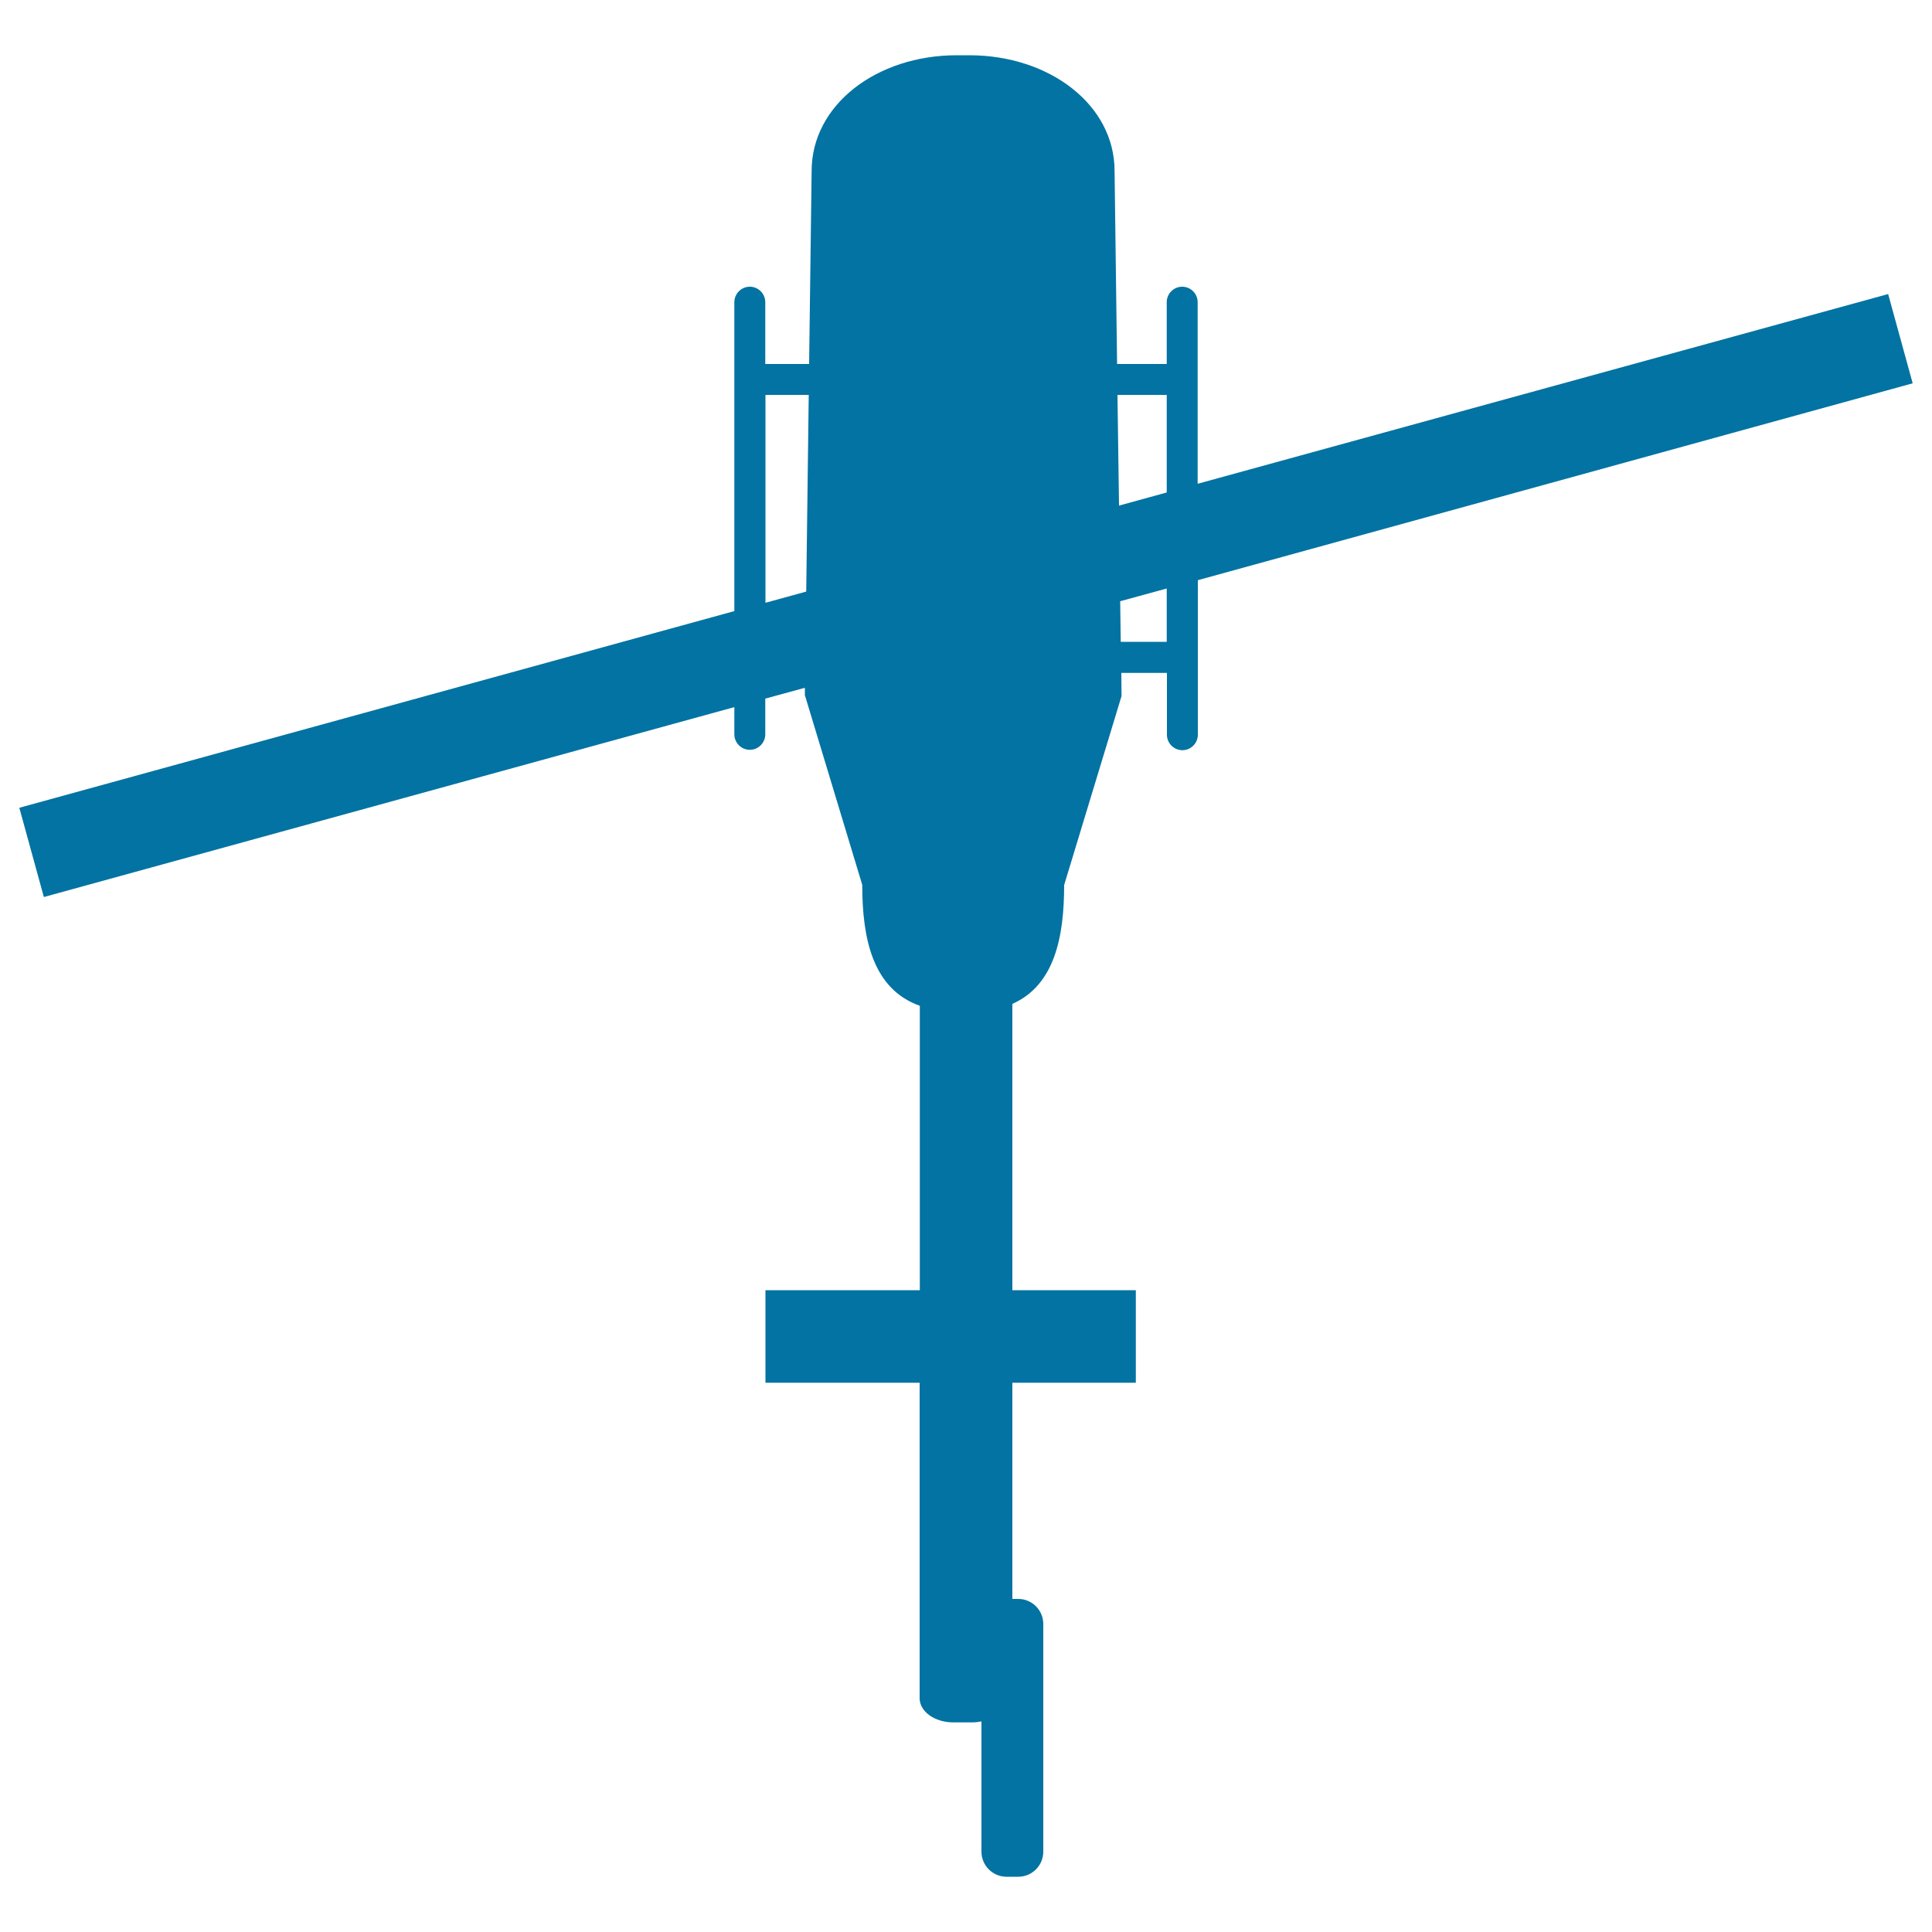 <svg xmlns="http://www.w3.org/2000/svg" viewBox="0 0 1000 1000" style="fill:#0273a2">
<title>Helicopter SVG icon</title>
<g><g><path d="M619.9,250.4v-62v-32c0-4.4-3.6-8-8-8c-4.4,0-8,3.6-8,8v32h-25.7l-1.3-99.9c0-34.2-33.6-59.9-75.2-59.9h-6.5c-41.5,0-75.1,25.7-75.1,59.9l-1.3,99.9h-22.7v-32c0-4.4-3.6-8-8-8s-8,3.6-8,8v32v127.9L10,418.1l12.7,46.2L380.1,366v14.1c0,4.4,3.6,8,8,8c4.4,0,8-3.6,8-8v-18.5l20.5-5.6l0,3.8l29.7,98.2c0,27.9,5.4,53.9,29.8,62.6v147.2h-79.9v47.9H476V879c0,6.9,7.8,12.5,17.4,12.5h9.8c1.6,0,3.2-0.2,4.8-0.5v67.4c0,7.2,5.8,13,13,13h6c7.2,0,13-5.8,13-13V840.6c0-7.2-5.8-13-13-13h-3V715.7h63.9v-47.9H524V519.6c21.9-9.7,26.8-34.7,26.8-61.5l29.7-97.8l-0.1-12h23.6v32c0,4.4,3.6,8,8,8c4.4,0,8-3.6,8-8v-32v-48L990,198.4l-12.7-46.2L619.9,250.4z M603.9,204.4v50.5l-24.7,6.8l-0.8-57.3H603.9z M396.1,204.4h22.5l-1.3,101.8l-21.1,5.8V204.4z M603.9,332.2h-23.8l-0.3-21l24.1-6.6V332.2L603.9,332.2z"/></g></g>
</svg>
